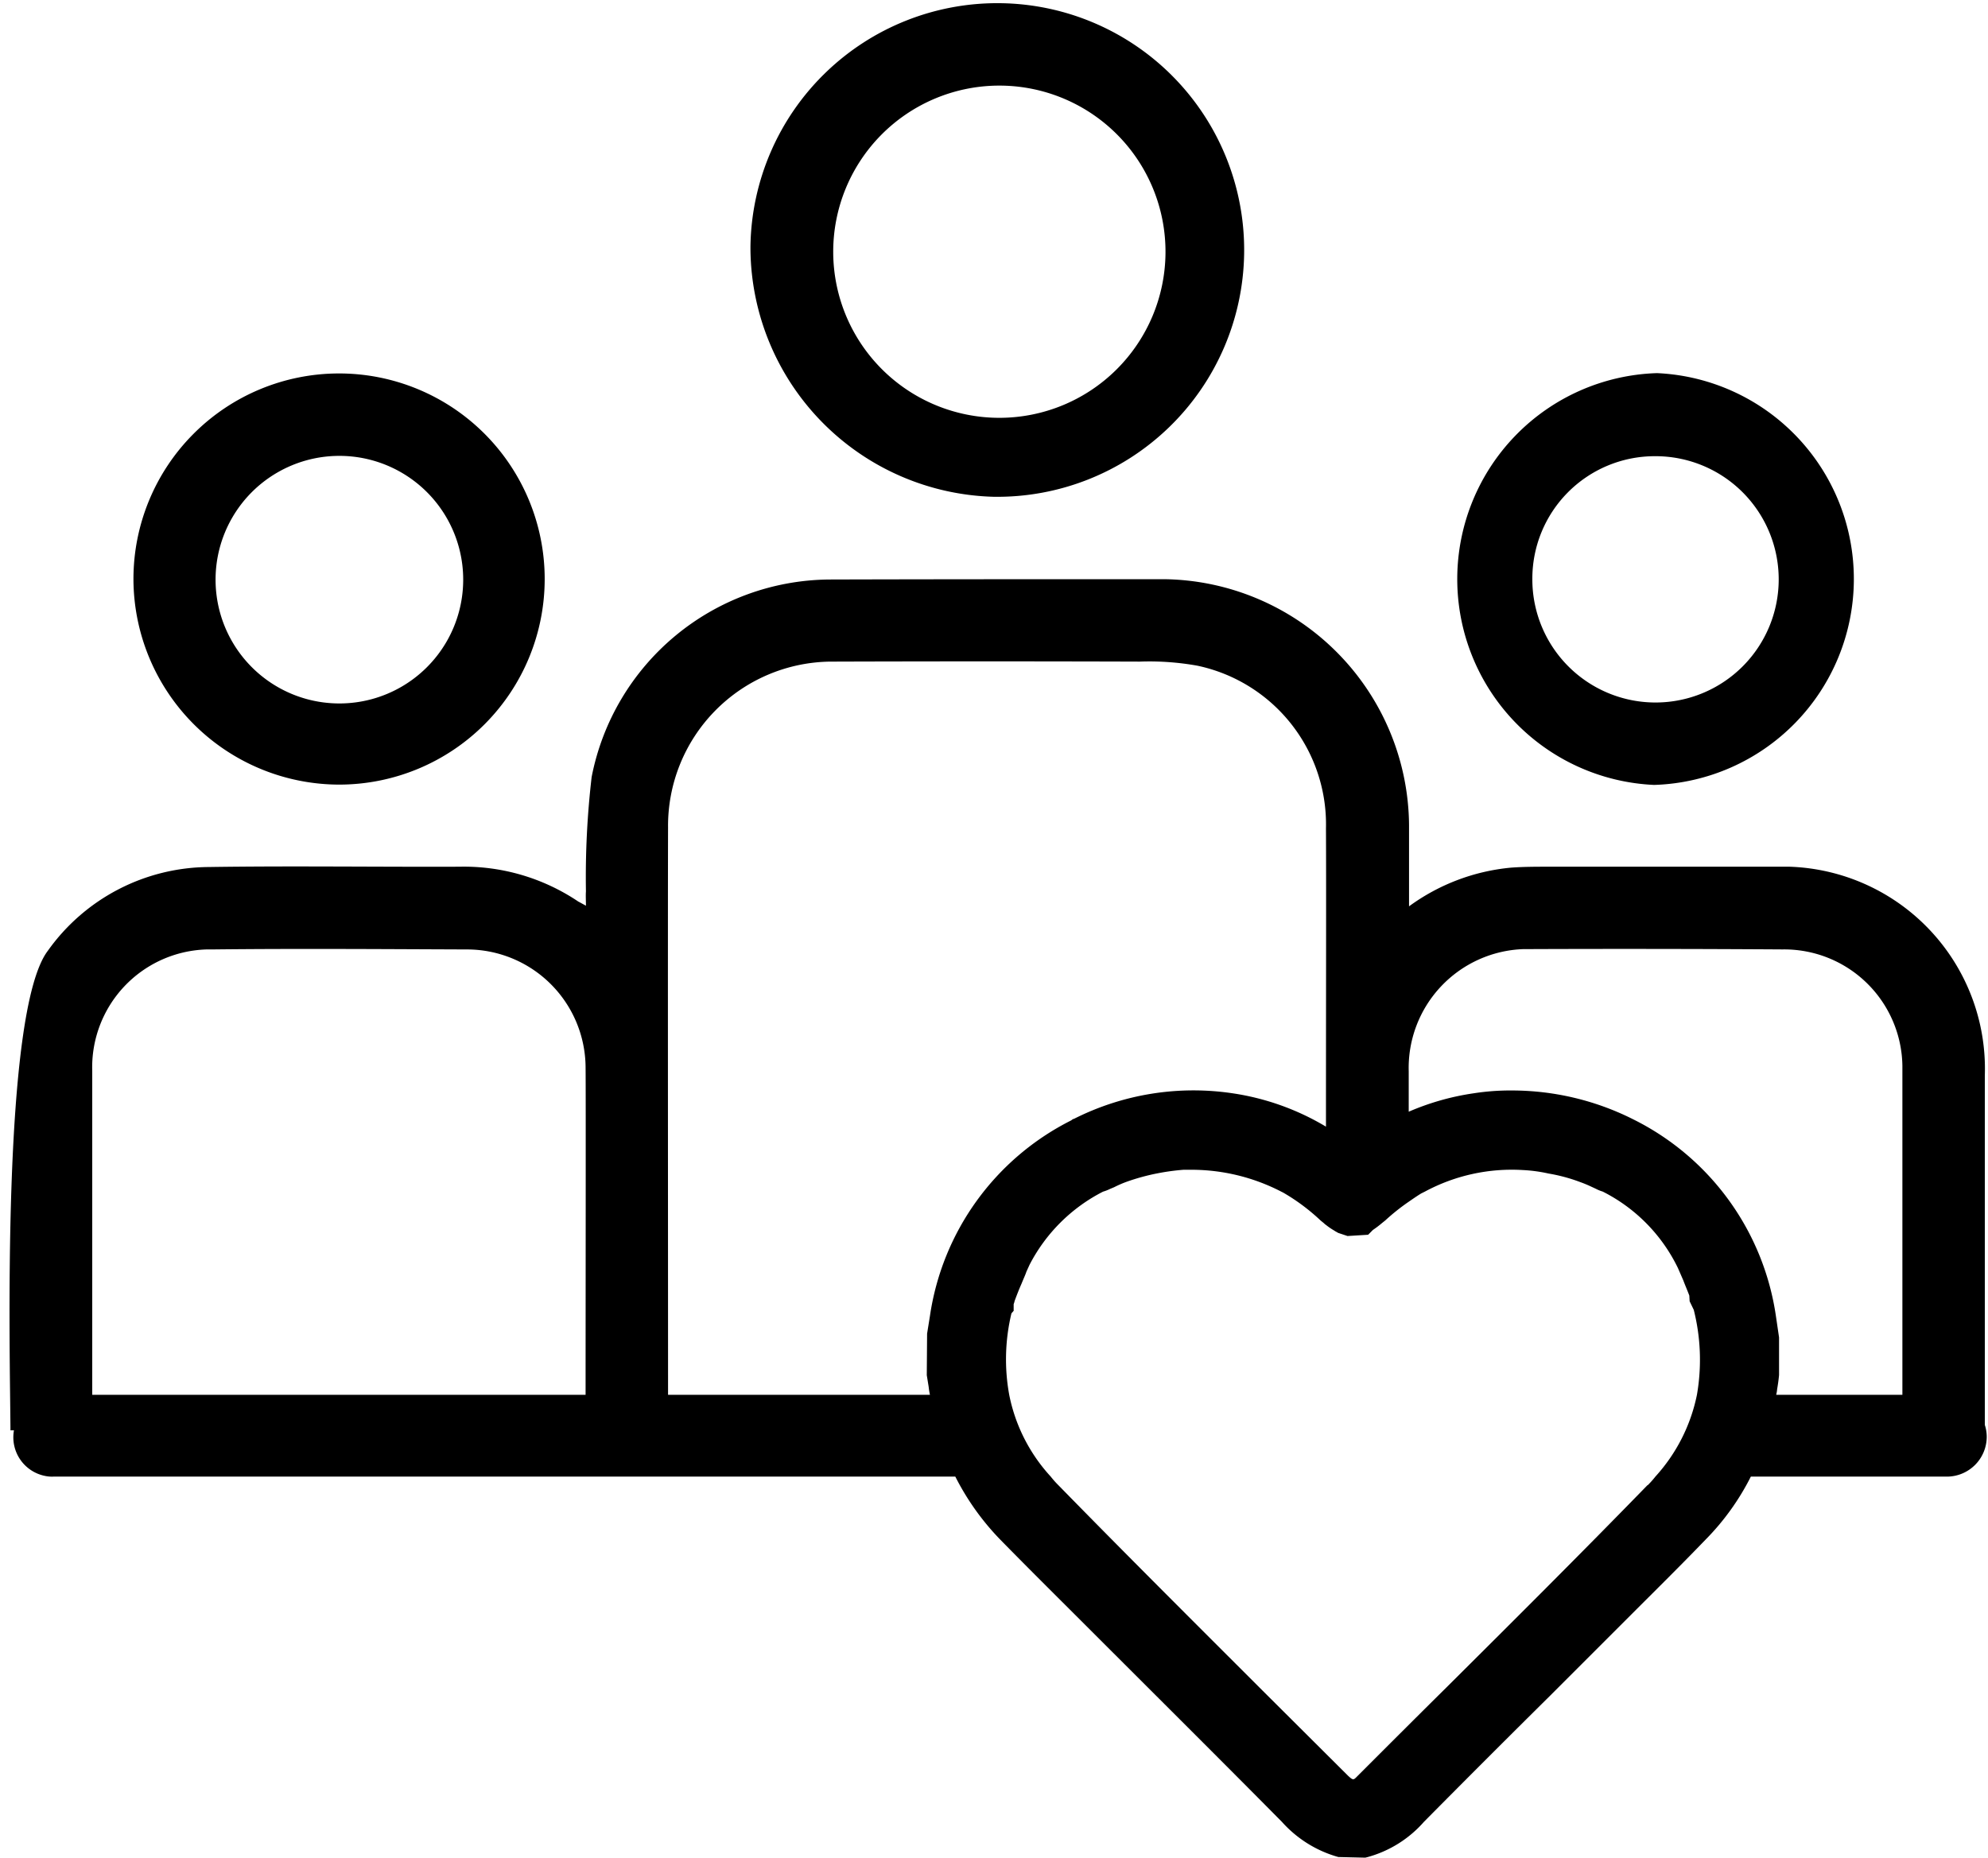<?xml version="1.0" encoding="UTF-8"?><svg xmlns="http://www.w3.org/2000/svg" xmlns:xlink="http://www.w3.org/1999/xlink" height="58.6" preserveAspectRatio="xMidYMid meet" version="1.0" viewBox="-0.3 -0.1 62.7 58.6" width="62.7" zoomAndPan="magnify"><g data-name="24" id="change1_1"><path d="M51.869,24.661a6.5,6.5,0,0,0,.1-12.99h-.02a6.5,6.5,0,0,0-.08,12.99Zm-3.84-6.49a3.862,3.862,0,0,1,3.84-3.88h.03a3.885,3.885,0,1,1-3.87,3.9Zm-37.62,6.48a6.485,6.485,0,1,0-6.5-6.48v.03A6.5,6.5,0,0,0,10.409,24.651Zm-.03-10.37h.05a3.905,3.905,0,1,1-.05,0Zm20.65,1.29a7.786,7.786,0,1,0-7.66-7.91v.11A7.881,7.881,0,0,0,31.029,15.571Zm.12-12.97h.14a5.24,5.24,0,1,1-.14,0ZM62.3,44.851V33.821a6.377,6.377,0,0,0-6.16-6.58h-7.58c-.4,0-.81,0-1.21.03a6.453,6.453,0,0,0-3.21,1.22v-2.57a7.822,7.822,0,0,0-7.72-7.75c-3.52,0-7.05,0-10.57.01a7.7,7.7,0,0,0-7.49,6.23,27.281,27.281,0,0,0-.18,3.61c-.01.13,0,.27,0,.45-.13-.07-.18-.1-.24-.13a6.464,6.464,0,0,0-3.75-1.1c-2.64.01-5.27-.03-7.91.01a6.269,6.269,0,0,0-5.07,2.64c-1.48,1.94-1.19,12.89-1.18,15.13h.11a1.243,1.243,0,0,0,.99,1.44,1.014,1.014,0,0,0,.25.02h28.45a8.113,8.113,0,0,0,1.41,1.98c.96.98,1.93,1.94,2.93,2.94l.26.26c1.9,1.9,3.81,3.8,5.7,5.71a3.727,3.727,0,0,0,1.78,1.11l.85.02.08-.02a3.647,3.647,0,0,0,1.77-1.11q1.98-2,3.98-3.98l2.57-2.57c.78-.78,1.57-1.56,2.34-2.36a7.854,7.854,0,0,0,1.42-1.98H61.1a1.259,1.259,0,0,0,1.26-1.25A1.209,1.209,0,0,0,62.3,44.851Zm-44.13-.95H2.609V33.681a3.719,3.719,0,0,1,3.6-3.83h.17c2.68-.03,5.36-.01,8.03,0a3.741,3.741,0,0,1,3.76,3.72C18.179,34.331,18.169,41.121,18.169,43.9Zm2.6,0c0-3.99-.01-14.8,0-17.89a5.181,5.181,0,0,1,5.12-5.24h.13c3.21-.01,6.41-.01,9.63,0a8.536,8.536,0,0,1,1.82.13,5.115,5.115,0,0,1,4.05,5.13c.01,1.65,0,5.55,0,9.41a8.011,8.011,0,0,0-2.93-1.05,8.359,8.359,0,0,0-5.01.8.193.193,0,0,0-.09.05,8.24,8.24,0,0,0-4.46,6.17l-.09.56-.01,1.31.06.37a2.166,2.166,0,0,0,.04.25Zm30.9,2.85h-.01c-2.09,2.15-4.26,4.31-6.35,6.39-.93.92-1.85,1.84-2.78,2.77-.14.14-.14.17-.32,0l-2.7-2.69c-2.15-2.15-4.3-4.29-6.43-6.47a2.911,2.911,0,0,1-.24-.27,5.346,5.346,0,0,1-1.31-2.58,6.233,6.233,0,0,1,.07-2.57l.07-.08v-.21a.647.647,0,0,0,.03-.1c.07-.19.14-.37.22-.55.06-.15.13-.3.15-.37l.1-.22a5.337,5.337,0,0,1,2.32-2.31,1.357,1.357,0,0,0,.23-.09l.12-.05a3.517,3.517,0,0,1,.39-.17,6.788,6.788,0,0,1,.99-.27,7.174,7.174,0,0,1,.81-.11h.27a6.173,6.173,0,0,1,2.81.69l.06.03a6.36,6.36,0,0,1,1.18.88l.11.09a.265.265,0,0,0,.06.05,1.968,1.968,0,0,0,.23.16l.08.05a.574.574,0,0,1,.07.04l.3.1.65-.04L43,38.7a3.186,3.186,0,0,0,.29-.22l.1-.08a6.593,6.593,0,0,1,.74-.59c.13-.09.26-.18.39-.26l.12-.06a5.785,5.785,0,0,1,3.09-.68,4.76,4.76,0,0,1,.81.11,5.3,5.3,0,0,1,1,.27,3.879,3.879,0,0,1,.36.15l.13.06a1.229,1.229,0,0,0,.22.09,5.27,5.27,0,0,1,2.37,2.41l.17.39c.06.16.13.32.19.48l.01.18.13.27a6.445,6.445,0,0,1,.1,2.68,5.434,5.434,0,0,1-1.31,2.58A2.911,2.911,0,0,1,51.669,46.751ZM59.7,43.9h-3.98a1.127,1.127,0,0,0,.03-.18c.02-.12.04-.24.06-.44v-1.19l-.1-.68a8.257,8.257,0,0,0-4.44-6.17l-.14-.07a8.516,8.516,0,0,0-3.74-.87,7.5,7.5,0,0,0-1.22.09,8.061,8.061,0,0,0-2.04.58V33.7a3.751,3.751,0,0,1,3.63-3.86h.21q3.975-.015,7.95.01a3.728,3.728,0,0,1,3.78,3.67Z"/></g></svg>